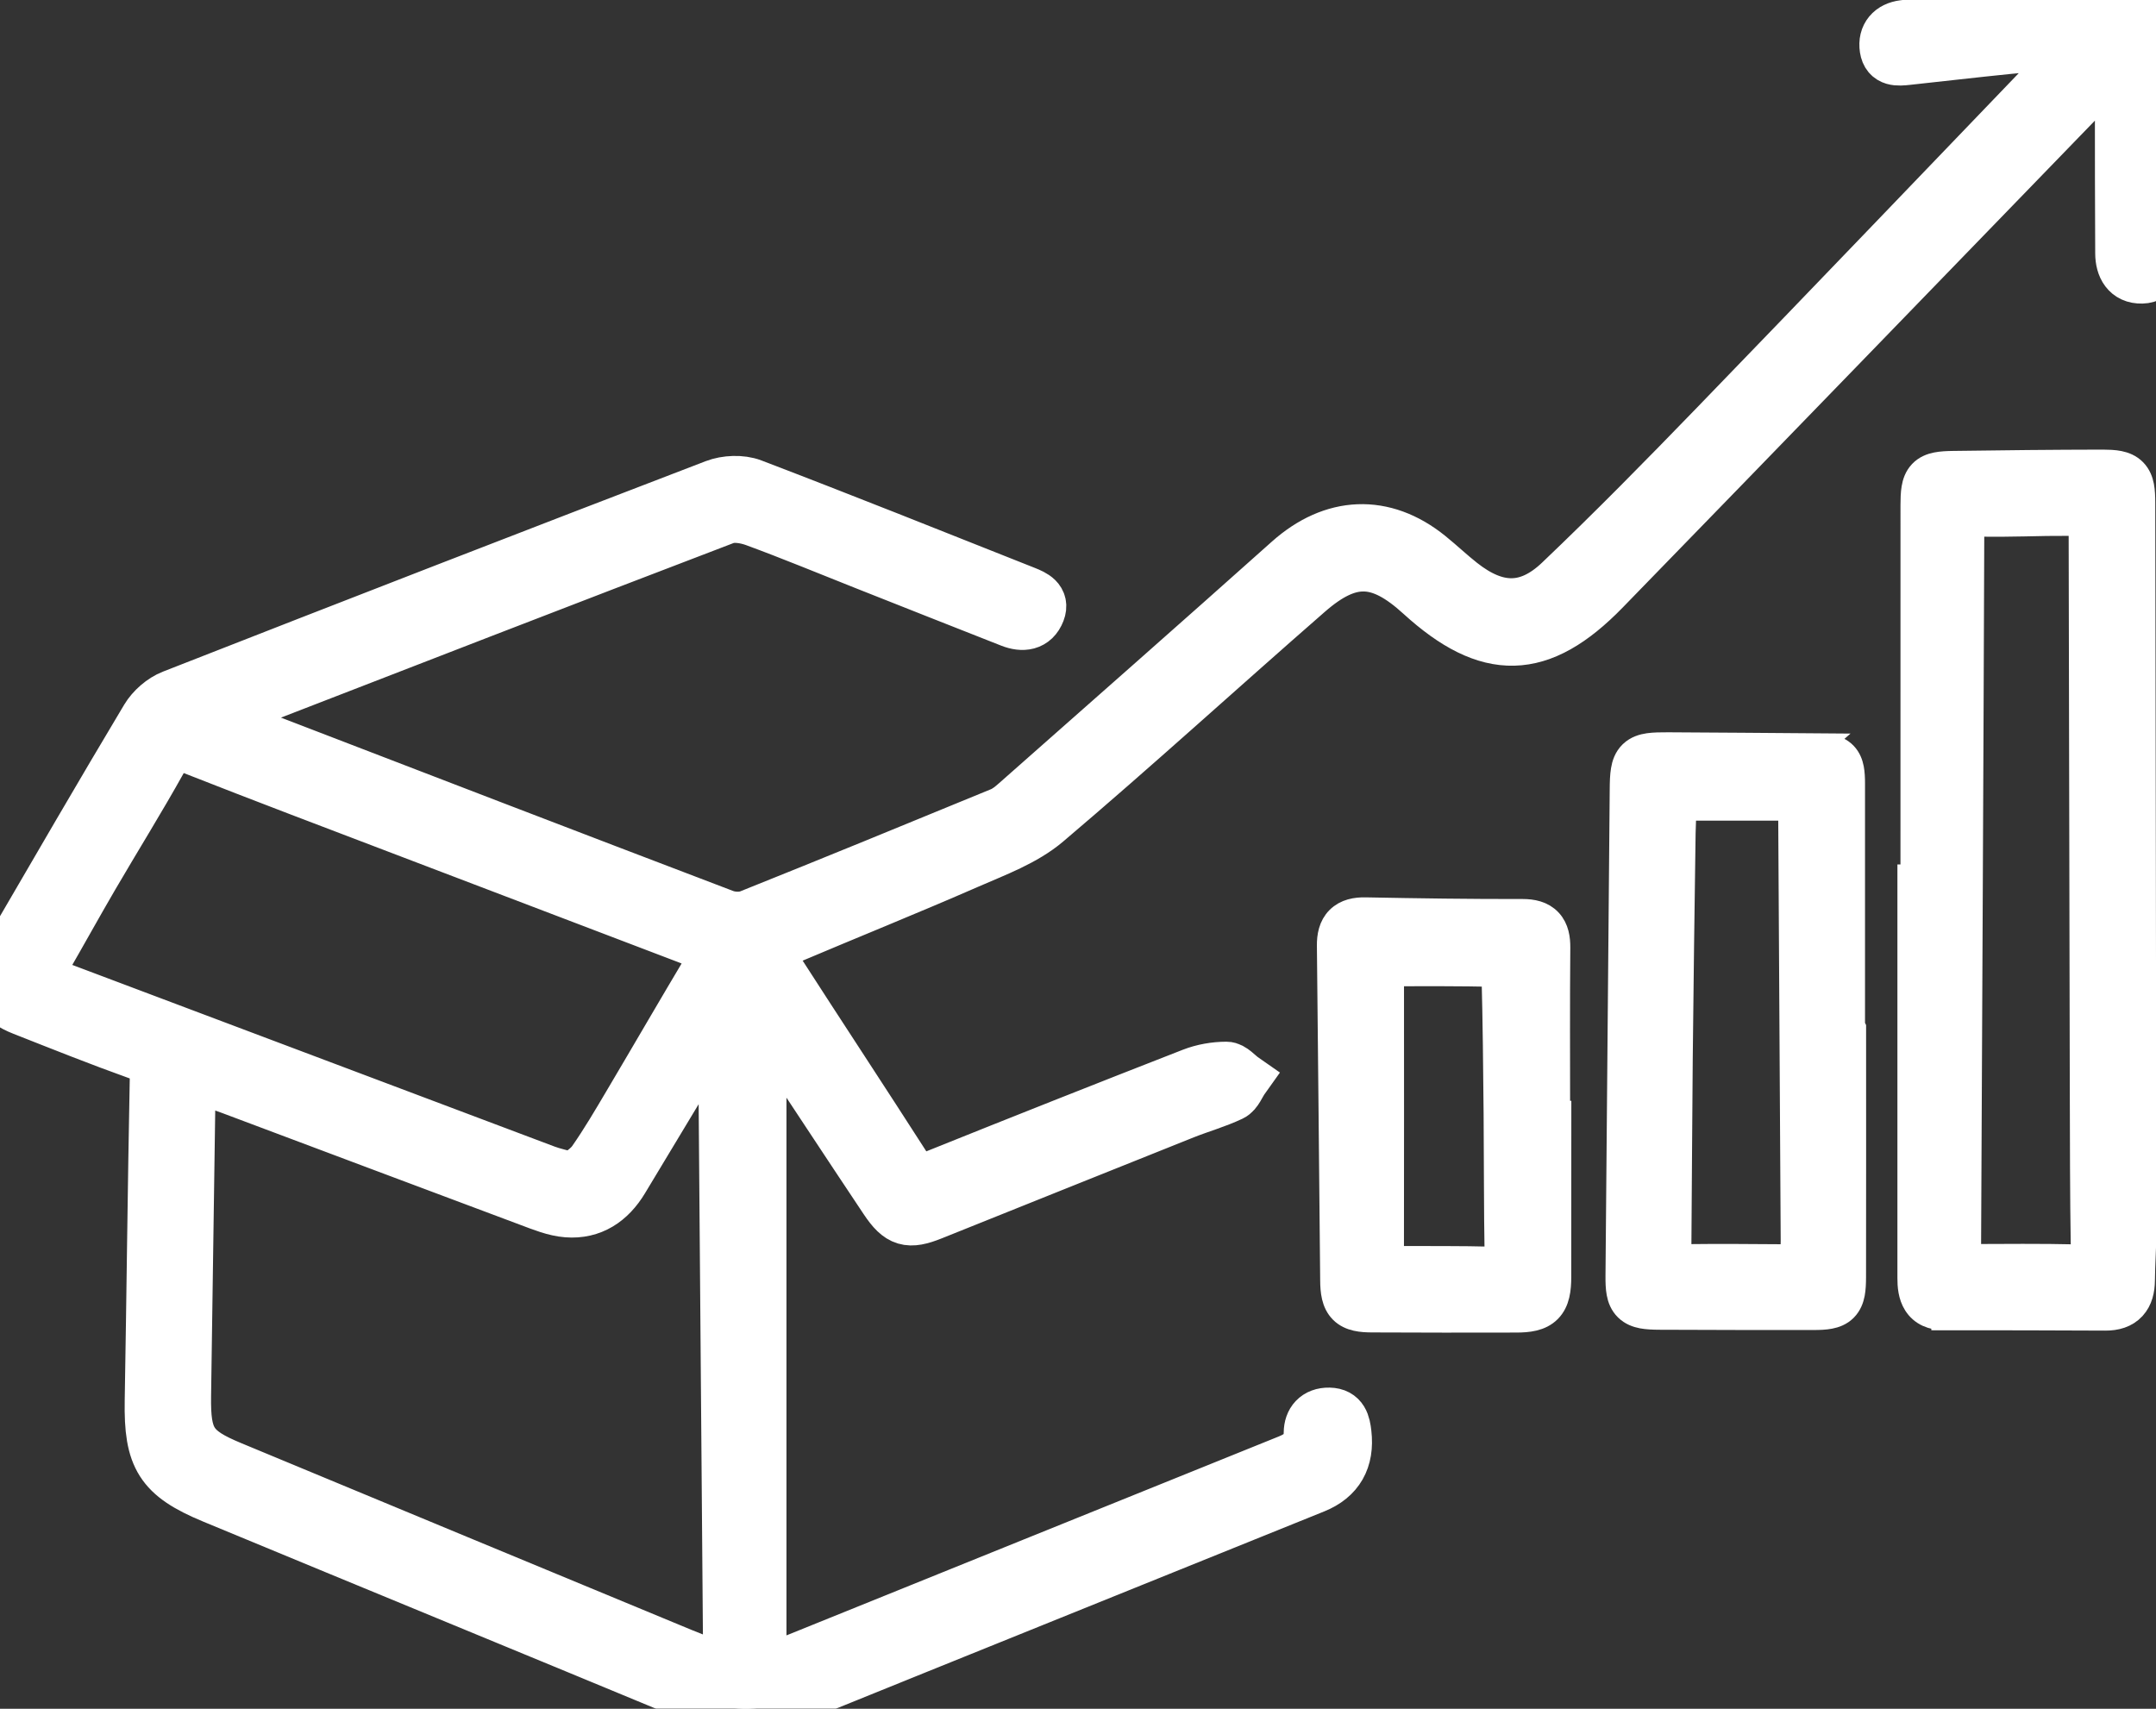 <svg width="82" height="65" viewBox="0 0 82 65" fill="none" xmlns="http://www.w3.org/2000/svg">
<rect x="0" y="0" width="82" height="65" fill="#333333" stroke="none"/>
<g clip-path="url(#clip0_3088_6428)">
<mask id="path-1-outside-1_3088_6428" maskUnits="userSpaceOnUse" x="-1.003" y="-0.999" width="85" height="68" fill="black">
<rect fill="white" x="-1.003" y="-0.999" width="85" height="68"/>
<path d="M8.074 27.304C8.763 27.594 9.299 27.836 9.848 28.047C15.742 30.316 21.635 32.583 27.537 34.83C27.825 34.94 28.227 34.954 28.509 34.842C31.708 33.562 34.894 32.253 38.08 30.942C38.291 30.854 38.481 30.699 38.654 30.546C42.118 27.485 45.589 24.432 49.037 21.351C50.696 19.869 52.622 19.773 54.343 21.166C54.757 21.501 55.144 21.87 55.562 22.199C56.902 23.254 58.114 23.295 59.344 22.122C61.364 20.199 63.32 18.206 65.261 16.2C69.722 11.59 74.157 6.955 78.601 2.33C78.792 2.131 78.971 1.921 79.294 1.562C78.198 1.657 77.267 1.726 76.339 1.821C75.07 1.949 73.803 2.098 72.535 2.234C72.187 2.271 71.799 2.309 71.729 1.844C71.657 1.364 71.935 1.062 72.401 1.003C73.477 0.865 74.555 0.759 75.632 0.637C77.407 0.437 79.18 0.236 80.954 0.033C81.873 -0.072 82.005 0.046 82 0.96C81.981 3.864 81.963 6.77 81.945 9.674C81.943 10.06 82.005 10.534 81.462 10.548C80.913 10.562 80.692 10.146 80.688 9.642C80.676 7.741 80.678 5.84 80.676 3.938C80.676 3.412 80.676 2.884 80.676 2.357C80.609 2.325 80.544 2.293 80.478 2.261C80.112 2.661 79.754 3.071 79.377 3.46C73.252 9.781 67.134 16.109 60.996 22.417C58.568 24.911 56.612 24.943 54.047 22.606C52.478 21.174 51.337 21.118 49.73 22.52C46.407 25.419 43.152 28.396 39.79 31.248C38.958 31.954 37.849 32.359 36.826 32.806C34.526 33.811 32.198 34.748 29.888 35.727C29.086 36.068 29.061 36.114 29.515 36.818C31.153 39.364 32.821 41.891 34.455 44.438C34.763 44.918 35.076 44.937 35.564 44.741C38.819 43.431 42.081 42.139 45.349 40.864C45.755 40.706 46.213 40.626 46.647 40.626C46.857 40.626 47.068 40.895 47.279 41.042C47.13 41.251 47.028 41.556 46.828 41.651C46.254 41.923 45.634 42.096 45.043 42.331C41.844 43.609 38.648 44.894 35.452 46.176C34.561 46.534 34.225 46.449 33.681 45.633C32.213 43.434 30.762 41.223 29.303 39.018C29.211 38.88 29.1 38.754 28.912 38.514V63.612C29.248 63.513 29.466 63.468 29.67 63.386C36.118 60.782 42.561 58.171 49.01 55.57C49.509 55.368 49.82 55.098 49.824 54.499C49.827 54.082 50.069 53.774 50.554 53.784C51.046 53.794 51.119 54.156 51.163 54.533C51.275 55.511 50.892 56.202 49.991 56.566C43.29 59.276 36.583 61.975 29.884 64.692C28.813 65.127 27.792 65.095 26.733 64.655C20.527 62.08 14.31 59.527 8.104 56.954C6.118 56.131 5.706 55.434 5.743 53.287C5.815 49.209 5.854 45.129 5.935 41.05C5.945 40.513 5.779 40.263 5.272 40.082C3.792 39.552 2.33 38.968 0.866 38.39C0.02 38.057 -0.163 37.657 0.123 36.795C0.216 36.514 0.347 36.24 0.498 35.983C2.183 33.09 3.862 30.193 5.581 27.32C5.793 26.966 6.178 26.63 6.559 26.481C13.428 23.789 20.307 21.119 27.196 18.477C27.613 18.317 28.191 18.292 28.602 18.449C32.078 19.777 35.533 21.16 38.991 22.533C39.306 22.658 39.683 22.823 39.513 23.264C39.32 23.763 38.893 23.805 38.446 23.63C36.586 22.9 34.728 22.162 32.87 21.427C31.486 20.878 30.11 20.308 28.714 19.795C28.363 19.667 27.894 19.589 27.564 19.715C21.367 22.081 15.184 24.482 8.999 26.879C8.73 26.983 8.474 27.118 8.072 27.304H8.074ZM27.546 38.888C27.481 38.874 27.414 38.858 27.349 38.844C27.213 39.047 27.066 39.243 26.941 39.452C25.85 41.259 24.762 43.067 23.674 44.876C23.196 45.67 22.507 46.141 21.574 46.069C21.098 46.033 20.626 45.838 20.171 45.668C16.387 44.255 12.609 42.83 8.829 41.413C8.337 41.228 7.836 41.072 7.253 40.873C7.227 41.315 7.195 41.668 7.189 42.021C7.133 45.715 7.079 49.407 7.028 53.101C7.005 54.774 7.267 55.186 8.79 55.819C14.503 58.193 20.216 60.563 25.932 62.93C26.474 63.154 27.029 63.35 27.746 63.623C27.678 55.285 27.613 47.086 27.547 38.889L27.546 38.888ZM21.799 44.851C22.035 44.653 22.377 44.462 22.578 44.173C23.066 43.475 23.497 42.738 23.932 42.003C24.964 40.262 25.979 38.507 27.017 36.769C27.276 36.336 27.237 36.064 26.741 35.899C26.559 35.839 26.386 35.755 26.207 35.687C22.613 34.317 19.018 32.95 15.425 31.578C12.744 30.556 10.061 29.542 7.392 28.491C6.791 28.254 6.448 28.322 6.116 28.919C5.286 30.408 4.383 31.857 3.524 33.329C2.89 34.415 2.284 35.518 1.654 36.605C1.406 37.031 1.452 37.319 1.957 37.466C2.099 37.507 2.233 37.579 2.372 37.632C8.497 39.94 14.623 42.249 20.749 44.554C21.045 44.665 21.36 44.728 21.799 44.851Z"/>
</mask>
<path d="M8.074 27.304C8.763 27.594 9.299 27.836 9.848 28.047C15.742 30.316 21.635 32.583 27.537 34.83C27.825 34.94 28.227 34.954 28.509 34.842C31.708 33.562 34.894 32.253 38.08 30.942C38.291 30.854 38.481 30.699 38.654 30.546C42.118 27.485 45.589 24.432 49.037 21.351C50.696 19.869 52.622 19.773 54.343 21.166C54.757 21.501 55.144 21.87 55.562 22.199C56.902 23.254 58.114 23.295 59.344 22.122C61.364 20.199 63.32 18.206 65.261 16.2C69.722 11.59 74.157 6.955 78.601 2.33C78.792 2.131 78.971 1.921 79.294 1.562C78.198 1.657 77.267 1.726 76.339 1.821C75.07 1.949 73.803 2.098 72.535 2.234C72.187 2.271 71.799 2.309 71.729 1.844C71.657 1.364 71.935 1.062 72.401 1.003C73.477 0.865 74.555 0.759 75.632 0.637C77.407 0.437 79.18 0.236 80.954 0.033C81.873 -0.072 82.005 0.046 82 0.96C81.981 3.864 81.963 6.77 81.945 9.674C81.943 10.06 82.005 10.534 81.462 10.548C80.913 10.562 80.692 10.146 80.688 9.642C80.676 7.741 80.678 5.84 80.676 3.938C80.676 3.412 80.676 2.884 80.676 2.357C80.609 2.325 80.544 2.293 80.478 2.261C80.112 2.661 79.754 3.071 79.377 3.46C73.252 9.781 67.134 16.109 60.996 22.417C58.568 24.911 56.612 24.943 54.047 22.606C52.478 21.174 51.337 21.118 49.73 22.52C46.407 25.419 43.152 28.396 39.79 31.248C38.958 31.954 37.849 32.359 36.826 32.806C34.526 33.811 32.198 34.748 29.888 35.727C29.086 36.068 29.061 36.114 29.515 36.818C31.153 39.364 32.821 41.891 34.455 44.438C34.763 44.918 35.076 44.937 35.564 44.741C38.819 43.431 42.081 42.139 45.349 40.864C45.755 40.706 46.213 40.626 46.647 40.626C46.857 40.626 47.068 40.895 47.279 41.042C47.13 41.251 47.028 41.556 46.828 41.651C46.254 41.923 45.634 42.096 45.043 42.331C41.844 43.609 38.648 44.894 35.452 46.176C34.561 46.534 34.225 46.449 33.681 45.633C32.213 43.434 30.762 41.223 29.303 39.018C29.211 38.88 29.1 38.754 28.912 38.514V63.612C29.248 63.513 29.466 63.468 29.67 63.386C36.118 60.782 42.561 58.171 49.01 55.57C49.509 55.368 49.82 55.098 49.824 54.499C49.827 54.082 50.069 53.774 50.554 53.784C51.046 53.794 51.119 54.156 51.163 54.533C51.275 55.511 50.892 56.202 49.991 56.566C43.29 59.276 36.583 61.975 29.884 64.692C28.813 65.127 27.792 65.095 26.733 64.655C20.527 62.08 14.31 59.527 8.104 56.954C6.118 56.131 5.706 55.434 5.743 53.287C5.815 49.209 5.854 45.129 5.935 41.05C5.945 40.513 5.779 40.263 5.272 40.082C3.792 39.552 2.33 38.968 0.866 38.39C0.02 38.057 -0.163 37.657 0.123 36.795C0.216 36.514 0.347 36.24 0.498 35.983C2.183 33.09 3.862 30.193 5.581 27.32C5.793 26.966 6.178 26.63 6.559 26.481C13.428 23.789 20.307 21.119 27.196 18.477C27.613 18.317 28.191 18.292 28.602 18.449C32.078 19.777 35.533 21.16 38.991 22.533C39.306 22.658 39.683 22.823 39.513 23.264C39.32 23.763 38.893 23.805 38.446 23.63C36.586 22.9 34.728 22.162 32.87 21.427C31.486 20.878 30.11 20.308 28.714 19.795C28.363 19.667 27.894 19.589 27.564 19.715C21.367 22.081 15.184 24.482 8.999 26.879C8.73 26.983 8.474 27.118 8.072 27.304H8.074ZM27.546 38.888C27.481 38.874 27.414 38.858 27.349 38.844C27.213 39.047 27.066 39.243 26.941 39.452C25.85 41.259 24.762 43.067 23.674 44.876C23.196 45.67 22.507 46.141 21.574 46.069C21.098 46.033 20.626 45.838 20.171 45.668C16.387 44.255 12.609 42.83 8.829 41.413C8.337 41.228 7.836 41.072 7.253 40.873C7.227 41.315 7.195 41.668 7.189 42.021C7.133 45.715 7.079 49.407 7.028 53.101C7.005 54.774 7.267 55.186 8.79 55.819C14.503 58.193 20.216 60.563 25.932 62.93C26.474 63.154 27.029 63.35 27.746 63.623C27.678 55.285 27.613 47.086 27.547 38.889L27.546 38.888ZM21.799 44.851C22.035 44.653 22.377 44.462 22.578 44.173C23.066 43.475 23.497 42.738 23.932 42.003C24.964 40.262 25.979 38.507 27.017 36.769C27.276 36.336 27.237 36.064 26.741 35.899C26.559 35.839 26.386 35.755 26.207 35.687C22.613 34.317 19.018 32.95 15.425 31.578C12.744 30.556 10.061 29.542 7.392 28.491C6.791 28.254 6.448 28.322 6.116 28.919C5.286 30.408 4.383 31.857 3.524 33.329C2.89 34.415 2.284 35.518 1.654 36.605C1.406 37.031 1.452 37.319 1.957 37.466C2.099 37.507 2.233 37.579 2.372 37.632C8.497 39.94 14.623 42.249 20.749 44.554C21.045 44.665 21.36 44.728 21.799 44.851Z" fill="white"/>
<path d="M8.074 27.304C8.763 27.594 9.299 27.836 9.848 28.047C15.742 30.316 21.635 32.583 27.537 34.83C27.825 34.94 28.227 34.954 28.509 34.842C31.708 33.562 34.894 32.253 38.08 30.942C38.291 30.854 38.481 30.699 38.654 30.546C42.118 27.485 45.589 24.432 49.037 21.351C50.696 19.869 52.622 19.773 54.343 21.166C54.757 21.501 55.144 21.87 55.562 22.199C56.902 23.254 58.114 23.295 59.344 22.122C61.364 20.199 63.32 18.206 65.261 16.2C69.722 11.59 74.157 6.955 78.601 2.33C78.792 2.131 78.971 1.921 79.294 1.562C78.198 1.657 77.267 1.726 76.339 1.821C75.07 1.949 73.803 2.098 72.535 2.234C72.187 2.271 71.799 2.309 71.729 1.844C71.657 1.364 71.935 1.062 72.401 1.003C73.477 0.865 74.555 0.759 75.632 0.637C77.407 0.437 79.18 0.236 80.954 0.033C81.873 -0.072 82.005 0.046 82 0.96C81.981 3.864 81.963 6.77 81.945 9.674C81.943 10.06 82.005 10.534 81.462 10.548C80.913 10.562 80.692 10.146 80.688 9.642C80.676 7.741 80.678 5.84 80.676 3.938C80.676 3.412 80.676 2.884 80.676 2.357C80.609 2.325 80.544 2.293 80.478 2.261C80.112 2.661 79.754 3.071 79.377 3.46C73.252 9.781 67.134 16.109 60.996 22.417C58.568 24.911 56.612 24.943 54.047 22.606C52.478 21.174 51.337 21.118 49.73 22.52C46.407 25.419 43.152 28.396 39.79 31.248C38.958 31.954 37.849 32.359 36.826 32.806C34.526 33.811 32.198 34.748 29.888 35.727C29.086 36.068 29.061 36.114 29.515 36.818C31.153 39.364 32.821 41.891 34.455 44.438C34.763 44.918 35.076 44.937 35.564 44.741C38.819 43.431 42.081 42.139 45.349 40.864C45.755 40.706 46.213 40.626 46.647 40.626C46.857 40.626 47.068 40.895 47.279 41.042C47.13 41.251 47.028 41.556 46.828 41.651C46.254 41.923 45.634 42.096 45.043 42.331C41.844 43.609 38.648 44.894 35.452 46.176C34.561 46.534 34.225 46.449 33.681 45.633C32.213 43.434 30.762 41.223 29.303 39.018C29.211 38.88 29.1 38.754 28.912 38.514V63.612C29.248 63.513 29.466 63.468 29.67 63.386C36.118 60.782 42.561 58.171 49.01 55.57C49.509 55.368 49.82 55.098 49.824 54.499C49.827 54.082 50.069 53.774 50.554 53.784C51.046 53.794 51.119 54.156 51.163 54.533C51.275 55.511 50.892 56.202 49.991 56.566C43.29 59.276 36.583 61.975 29.884 64.692C28.813 65.127 27.792 65.095 26.733 64.655C20.527 62.08 14.31 59.527 8.104 56.954C6.118 56.131 5.706 55.434 5.743 53.287C5.815 49.209 5.854 45.129 5.935 41.05C5.945 40.513 5.779 40.263 5.272 40.082C3.792 39.552 2.33 38.968 0.866 38.39C0.02 38.057 -0.163 37.657 0.123 36.795C0.216 36.514 0.347 36.24 0.498 35.983C2.183 33.09 3.862 30.193 5.581 27.32C5.793 26.966 6.178 26.63 6.559 26.481C13.428 23.789 20.307 21.119 27.196 18.477C27.613 18.317 28.191 18.292 28.602 18.449C32.078 19.777 35.533 21.16 38.991 22.533C39.306 22.658 39.683 22.823 39.513 23.264C39.32 23.763 38.893 23.805 38.446 23.63C36.586 22.9 34.728 22.162 32.87 21.427C31.486 20.878 30.11 20.308 28.714 19.795C28.363 19.667 27.894 19.589 27.564 19.715C21.367 22.081 15.184 24.482 8.999 26.879C8.73 26.983 8.474 27.118 8.072 27.304H8.074ZM27.546 38.888C27.481 38.874 27.414 38.858 27.349 38.844C27.213 39.047 27.066 39.243 26.941 39.452C25.85 41.259 24.762 43.067 23.674 44.876C23.196 45.67 22.507 46.141 21.574 46.069C21.098 46.033 20.626 45.838 20.171 45.668C16.387 44.255 12.609 42.83 8.829 41.413C8.337 41.228 7.836 41.072 7.253 40.873C7.227 41.315 7.195 41.668 7.189 42.021C7.133 45.715 7.079 49.407 7.028 53.101C7.005 54.774 7.267 55.186 8.79 55.819C14.503 58.193 20.216 60.563 25.932 62.93C26.474 63.154 27.029 63.35 27.746 63.623C27.678 55.285 27.613 47.086 27.547 38.889L27.546 38.888ZM21.799 44.851C22.035 44.653 22.377 44.462 22.578 44.173C23.066 43.475 23.497 42.738 23.932 42.003C24.964 40.262 25.979 38.507 27.017 36.769C27.276 36.336 27.237 36.064 26.741 35.899C26.559 35.839 26.386 35.755 26.207 35.687C22.613 34.317 19.018 32.95 15.425 31.578C12.744 30.556 10.061 29.542 7.392 28.491C6.791 28.254 6.448 28.322 6.116 28.919C5.286 30.408 4.383 31.857 3.524 33.329C2.89 34.415 2.284 35.518 1.654 36.605C1.406 37.031 1.452 37.319 1.957 37.466C2.099 37.507 2.233 37.579 2.372 37.632C8.497 39.94 14.623 42.249 20.749 44.554C21.045 44.665 21.36 44.728 21.799 44.851Z" stroke="white" stroke-width="2" mask="url(#path-1-outside-1_3088_6428)"/>
<path d="M80.294 17.612C80.398 17.619 80.498 17.63 80.591 17.649C80.783 17.688 80.988 17.765 81.153 17.934C81.318 18.102 81.391 18.307 81.428 18.496C81.463 18.68 81.471 18.891 81.472 19.112C81.488 28.336 81.504 37.56 81.514 46.785L81.506 47.28C81.501 47.443 81.495 47.605 81.488 47.765C81.475 48.088 81.462 48.399 81.459 48.709V48.71C81.455 49.063 81.38 49.439 81.118 49.724C80.847 50.019 80.467 50.118 80.074 50.116C78.035 50.104 75.995 50.104 73.954 50.103V50.102C73.498 50.102 73.114 49.946 72.884 49.584C72.688 49.276 72.664 48.901 72.665 48.616V33.384H72.781C72.781 28.662 72.78 23.938 72.782 19.215L72.789 18.877C72.794 18.769 72.805 18.667 72.82 18.574C72.852 18.383 72.919 18.17 73.085 17.995C73.253 17.817 73.465 17.741 73.656 17.703C73.842 17.666 74.058 17.656 74.286 17.653C76.179 17.626 78.073 17.606 79.968 17.603L80.294 17.612ZM77.843 19.888C77.559 19.892 77.274 19.899 76.985 19.905C76.412 19.916 75.828 19.926 75.243 19.911C75.093 19.907 75.024 19.922 74.998 19.931C74.996 19.938 74.994 19.947 74.991 19.959C74.979 20.012 74.969 20.095 74.969 20.225V20.226C74.938 29.32 74.889 38.413 74.847 47.505C74.847 47.612 74.853 47.711 74.862 47.823C76.252 47.819 77.621 47.804 78.982 47.836H78.983C79.141 47.84 79.21 47.821 79.234 47.812C79.237 47.806 79.239 47.797 79.241 47.786C79.253 47.736 79.262 47.656 79.26 47.529C79.243 46.492 79.234 45.454 79.23 44.417L79.221 41.311L79.178 20.372C79.177 20.143 79.173 20.001 79.164 19.901C79.064 19.89 78.921 19.886 78.692 19.884L77.843 19.888Z" fill="white" stroke="white"/>
<path d="M64.031 30.718C64.012 31.06 63.995 31.369 63.99 31.686V31.687C63.949 34.547 63.91 37.408 63.881 40.267C63.857 42.724 63.849 45.17 63.828 47.631V47.632C63.827 47.718 63.83 47.778 63.834 47.826C63.846 47.826 63.86 47.829 63.876 47.829H63.877C65.327 47.811 66.776 47.822 68.219 47.833C68.215 47.718 68.216 47.608 68.219 47.51C68.222 47.396 68.226 47.303 68.226 47.209C68.195 41.722 68.164 36.234 68.13 30.748V30.744C68.13 30.735 68.128 30.727 68.128 30.718H64.031ZM70.472 48.584C70.471 48.809 70.463 49.022 70.428 49.206C70.391 49.396 70.318 49.603 70.152 49.771C69.986 49.94 69.779 50.014 69.591 50.05C69.408 50.086 69.197 50.093 68.978 50.093C68.001 50.093 67.022 50.094 66.044 50.092L63.106 50.083C62.872 50.081 62.652 50.073 62.462 50.037C62.268 50 62.058 49.925 61.887 49.756C61.714 49.586 61.638 49.376 61.602 49.181C61.566 48.993 61.561 48.776 61.562 48.549C61.614 42.377 61.666 36.205 61.723 30.031C61.725 29.758 61.731 29.508 61.766 29.301C61.8 29.092 61.874 28.855 62.067 28.669C62.259 28.484 62.498 28.417 62.708 28.387C62.916 28.358 63.168 28.355 63.445 28.356C65.318 28.365 67.191 28.381 69.061 28.395L69.06 28.396C69.254 28.397 69.445 28.405 69.614 28.441C69.79 28.478 69.982 28.552 70.138 28.713C70.292 28.873 70.359 29.067 70.393 29.242C70.425 29.412 70.433 29.606 70.433 29.806V39.028L70.474 39.11V39.227C70.474 42.344 70.478 45.465 70.472 48.584Z" fill="white" stroke="white"/>
<path d="M51.93 34.635C53.924 34.673 55.917 34.702 57.909 34.698H57.91C58.266 34.698 58.647 34.766 58.916 35.056C59.178 35.337 59.226 35.714 59.224 36.044V36.045C59.205 38.154 59.217 40.26 59.217 42.375H59.263L59.26 48.586C59.258 49.025 59.215 49.497 58.897 49.82C58.575 50.147 58.104 50.188 57.676 50.19H57.675C55.847 50.195 54.02 50.194 52.191 50.185C51.81 50.184 51.361 50.156 51.055 49.852C50.748 49.547 50.715 49.097 50.711 48.71V48.709C50.688 46.584 50.67 44.462 50.65 42.341L50.586 35.974C50.582 35.623 50.646 35.243 50.923 34.967C51.2 34.69 51.58 34.628 51.93 34.635ZM52.899 37.016C52.9 40.704 52.903 44.301 52.897 47.898C52.924 47.898 52.955 47.898 52.991 47.898C54.256 47.902 55.543 47.89 56.824 47.924L56.941 47.921C56.947 47.92 56.953 47.919 56.958 47.918C56.962 47.886 56.966 47.838 56.965 47.77C56.933 45.979 56.942 44.172 56.927 42.393C56.911 40.628 56.894 38.868 56.848 37.11C56.846 37.106 56.845 37.099 56.842 37.091C56.836 37.074 56.825 37.056 56.815 37.037C55.525 37.009 54.232 37.014 52.899 37.016Z" fill="white" stroke="white"/>
</g>
<defs>
<clipPath id="clip0_3088_6428">
<rect width="82" height="65" fill="white"/>
</clipPath>
</defs>
</svg>
